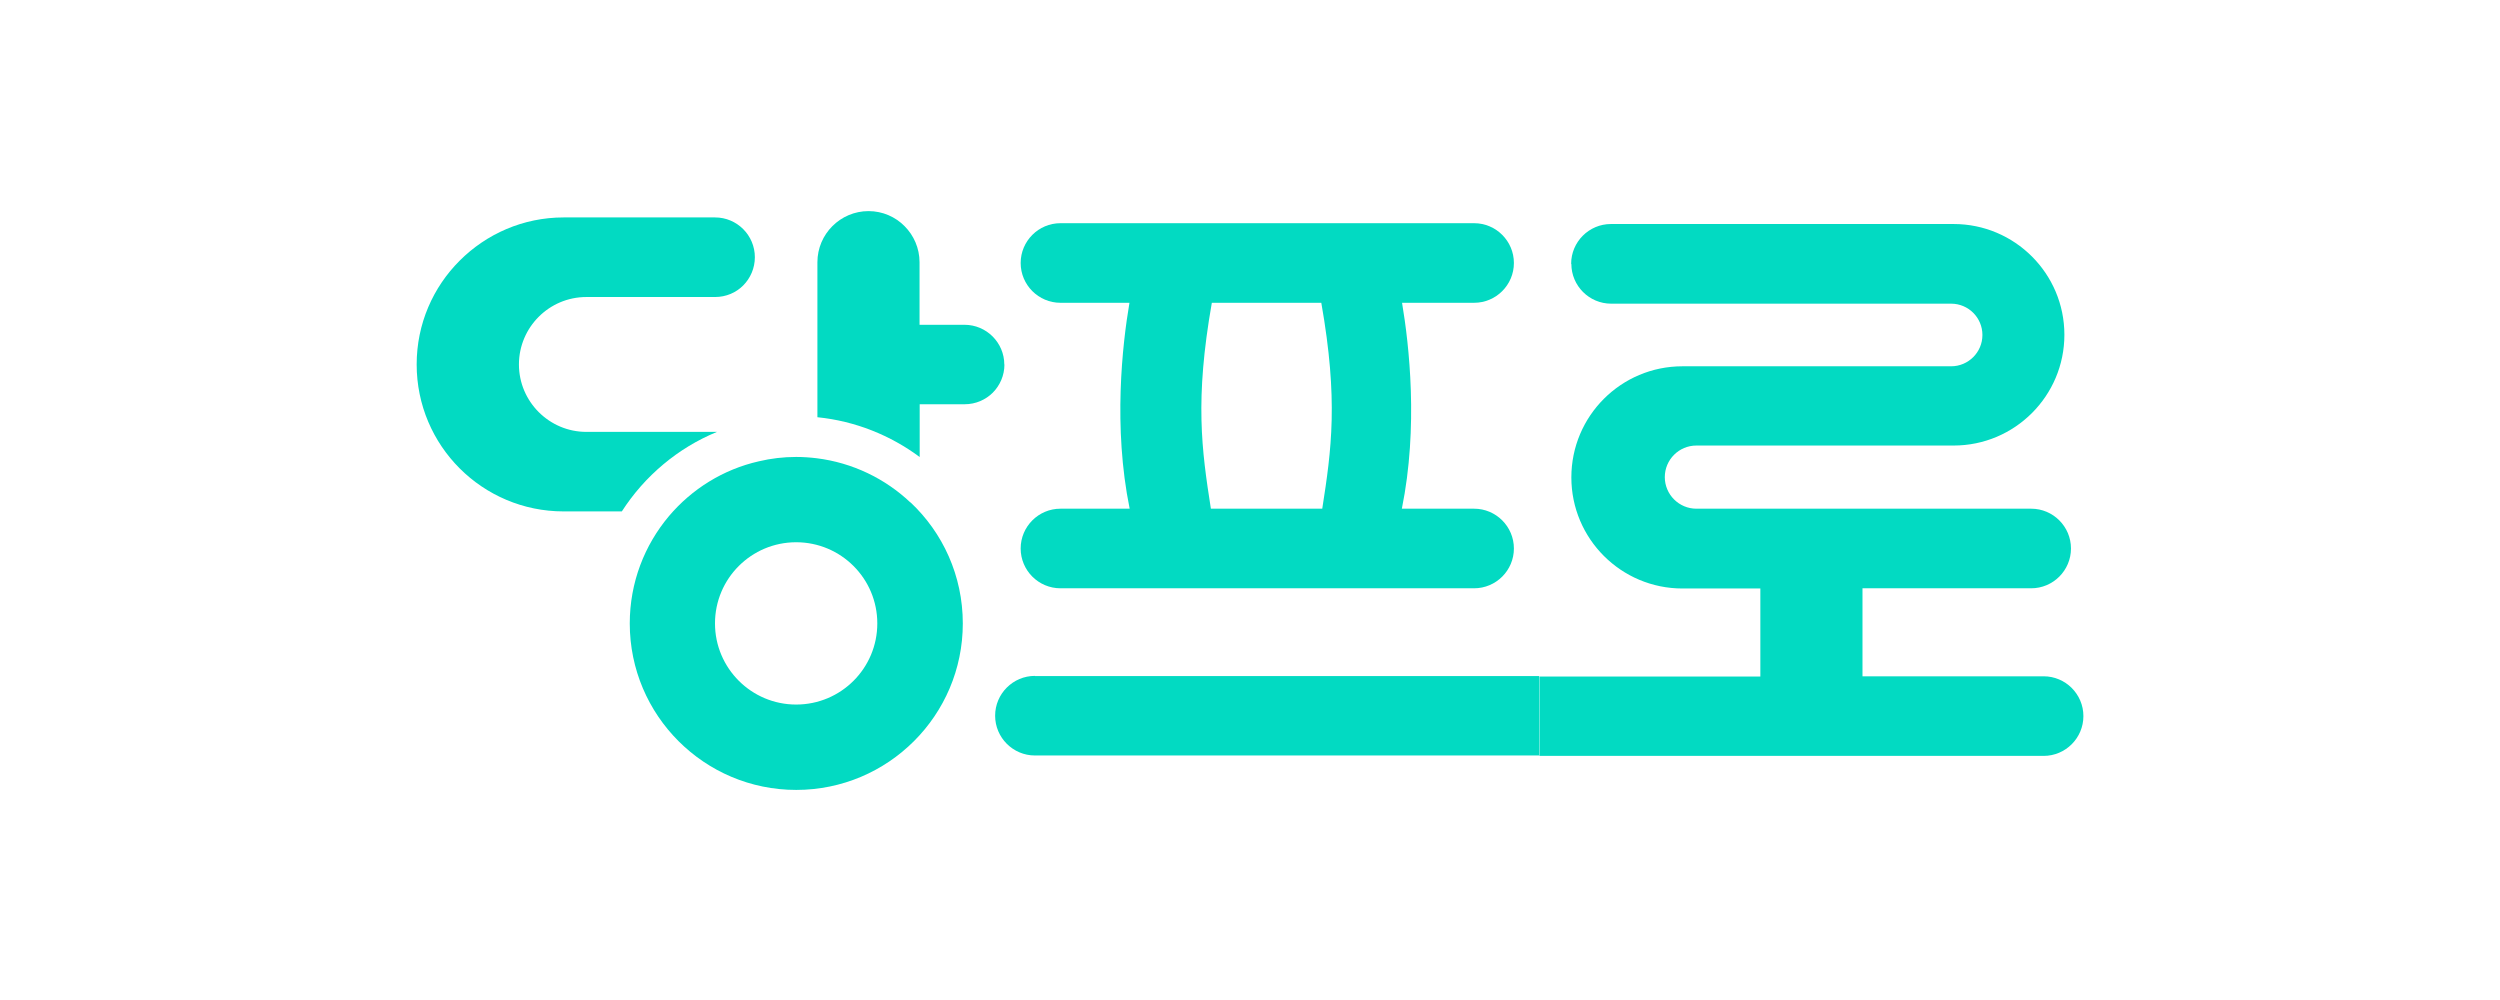<svg width="450" height="180" viewBox="0 0 450 180" fill="none" xmlns="http://www.w3.org/2000/svg">
<g clip-path="url(#clip0_137_1562)">
<path d="M163.856 90.428C159.333 86.162 153.49 83.29 146.986 82.483C145.776 82.336 144.554 82.251 143.307 82.251C141.009 82.251 138.772 82.52 136.608 83.033C130.166 84.488 124.531 88.033 120.412 92.898C116.023 98.117 113.358 104.828 113.358 112.224C113.358 128.775 126.793 142.185 143.319 142.185C159.846 142.185 173.305 128.775 173.305 112.224C173.305 103.63 169.699 95.88 163.892 90.428H163.856ZM143.307 126.819C135.264 126.819 128.699 120.292 128.699 112.212C128.699 104.132 135.251 97.604 143.307 97.604C151.363 97.604 157.915 104.132 157.915 112.212C157.915 120.292 151.375 126.819 143.307 126.819Z" fill="#02DAC2"/>
<path d="M129.054 77.74C122.001 80.637 116.024 85.686 111.929 92.054H101.453C86.845 92.054 75 80.234 75 65.602C75 58.292 77.958 51.691 82.75 46.911C87.542 42.12 94.155 39.137 101.453 39.137H128.712C132.66 39.137 135.875 42.352 135.875 46.3C135.875 48.28 135.068 50.077 133.785 51.373C132.501 52.669 130.705 53.463 128.712 53.463H105.548C98.849 53.463 93.409 58.915 93.409 65.602C93.409 72.288 98.861 77.74 105.548 77.74H129.054Z" fill="#02DAC2"/>
<path d="M180.798 65.602C180.798 67.582 179.991 69.379 178.708 70.675C177.424 71.958 175.627 72.765 173.635 72.765H165.543V82.263C160.311 78.376 153.991 75.796 147.133 75.1V47.205C147.133 42.12 151.277 38 156.338 38C158.868 38 161.179 39.039 162.817 40.702C164.479 42.364 165.518 44.674 165.518 47.205V58.463H173.61C177.559 58.463 180.774 61.678 180.774 65.626L180.798 65.602Z" fill="#02DAC2"/>
<path d="M186.287 121.697H277.038V135.987H186.287C182.339 135.987 179.124 132.772 179.124 128.824C179.124 124.876 182.339 121.661 186.287 121.661V121.685V121.697Z" fill="#02DAC2"/>
<path d="M282.807 47.486C282.807 43.538 286.022 40.323 289.97 40.323H351.652C362.654 40.323 371.59 49.258 371.59 60.26C371.59 71.261 362.654 80.197 351.652 80.197H305.348C302.207 80.197 299.664 82.752 299.664 85.881C299.664 89.011 302.219 91.565 305.348 91.565H365.612C369.561 91.565 372.775 94.78 372.775 98.729C372.775 102.677 369.561 105.892 365.612 105.892H335.248V121.734H367.849C371.798 121.734 375.012 124.949 375.012 128.897C375.012 132.846 371.798 136.061 367.849 136.061H277.099V121.771H316.863V105.929H302.842C291.804 105.929 282.844 96.981 282.844 85.93C282.844 74.88 291.792 65.932 302.842 65.932H351.2C354.305 65.932 356.835 63.414 356.835 60.297C356.835 57.179 354.317 54.661 351.2 54.661H290.007C286.059 54.661 282.844 51.446 282.844 47.498L282.819 47.523L282.807 47.486Z" fill="#02DAC2"/>
<path d="M265.315 91.565H252.333C255.328 76.848 253.641 62.069 252.369 54.502H265.339C269.287 54.502 272.502 51.288 272.502 47.339C272.502 43.391 269.287 40.176 265.339 40.176H190.883C186.935 40.176 183.72 43.391 183.72 47.339C183.72 51.288 186.935 54.502 190.883 54.502H203.302C202.019 62.044 200.344 76.848 203.339 91.565H190.883C186.935 91.565 183.72 94.78 183.72 98.729C183.72 102.677 186.935 105.892 190.883 105.892H265.339C269.287 105.892 272.502 102.677 272.502 98.729C272.502 94.78 269.287 91.565 265.339 91.565H265.315ZM238.018 91.565H217.959C216.297 80.918 215.05 72.007 218.13 54.502H237.835C240.916 72.007 239.669 80.918 238.006 91.565H238.031H238.018Z" fill="#02DAC2"/>
</g>
<defs>
<clipPath id="clip0_137_1562">
<rect width="300" height="104.185" fill="white" transform="translate(75 38)"/>
</clipPath>
</defs>
</svg>

